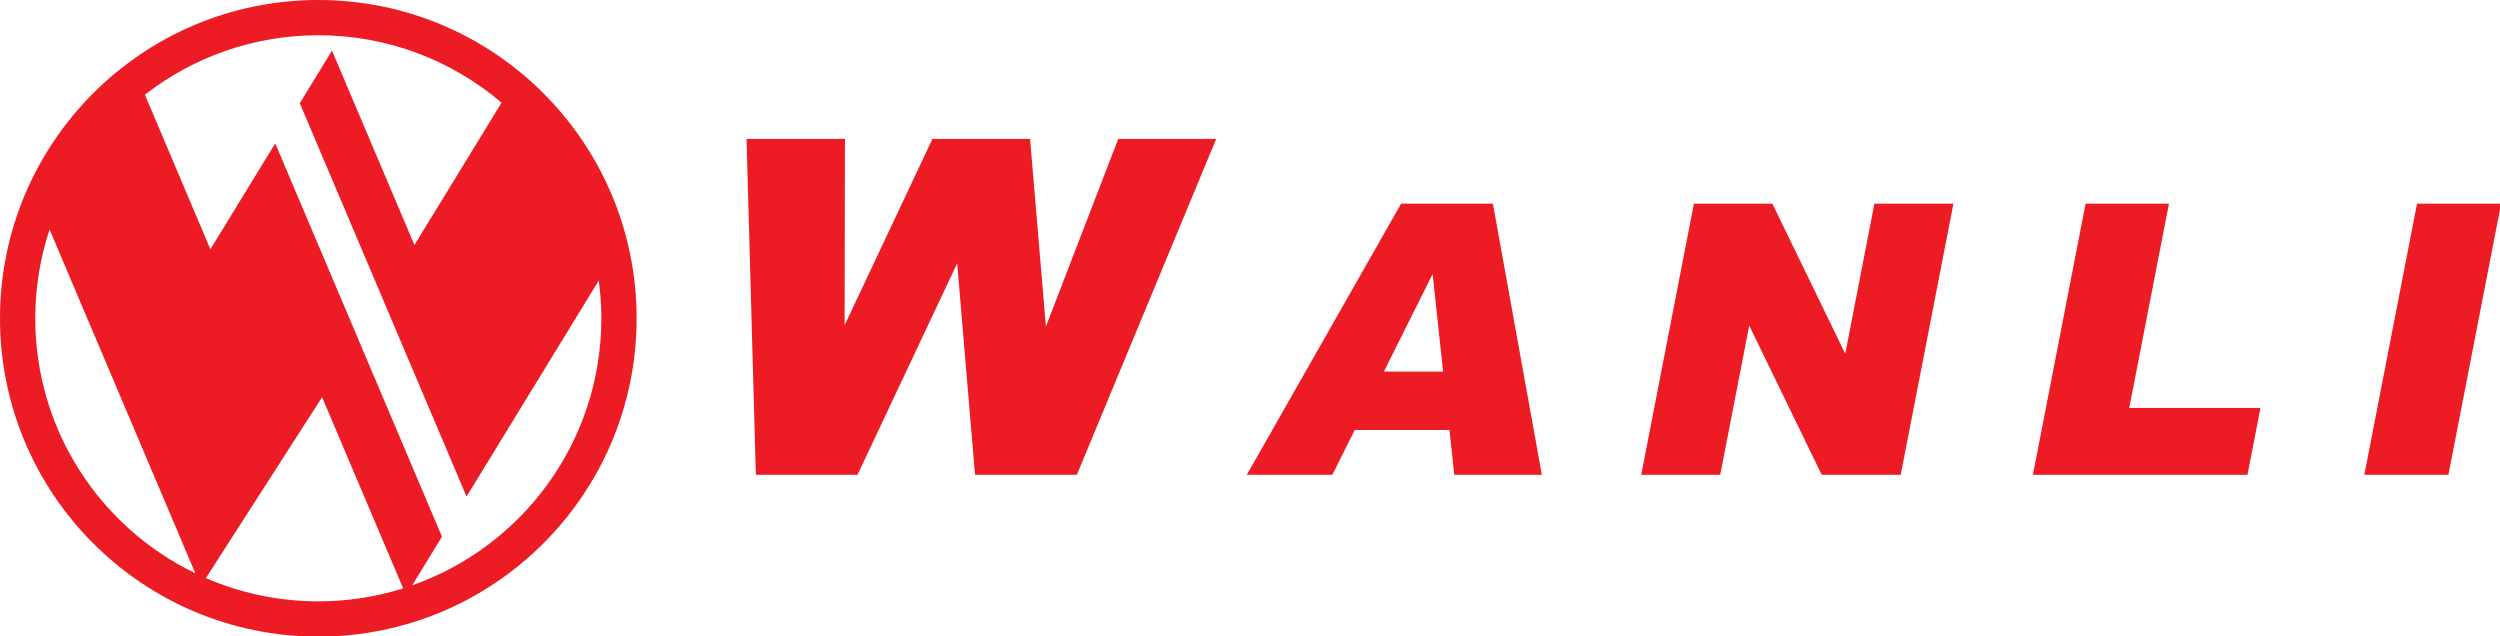 <svg xmlns="http://www.w3.org/2000/svg" xml:space="preserve" style="fill-rule:evenodd;clip-rule:evenodd;stroke-linejoin:round;stroke-miterlimit:2" viewBox="0 0 2900 738"><path d="m478.164 678.981 34.529-56.416-193.44-456.261-75.184 122.838-76.013-179.287c55.583-43.172 125.35-68.947 201.178-68.947 81.1 0 155.28 29.463 212.565 78.192l-101.07 165.131-95.618-225.529-37.359 61.039 193.441 456.262 153.373-250.592c1.914 14.345 2.999 28.953 2.999 43.823 0 143.142-91.626 264.813-219.401 309.747m-108.93 18.584c-46.342 0-90.415-9.652-130.391-26.974l134.79-209.847 94.033 221.79c-31.077 9.753-64.136 15.031-98.432 15.031M40.908 369.234c0-36.004 5.878-70.618 16.587-103.033l169.1 398.836C116.711 611.953 40.908 499.453 40.908 369.234M369.234 0C165.312 0 0 165.312 0 369.234c0 203.929 165.312 369.24 369.234 369.24 203.927 0 369.238-165.311 369.238-369.24C738.472 165.312 573.161 0 369.234 0m496.755 161.186h114.16l-.413 216.056 101.862-216.056h113.297l18.35 217.59 83.897-217.59h113.637l-161.648 389.581h-118.099l-20.697-245.278-115.647 245.278H876.801zM1674 431.077l-12.158-113.184-56.523 113.184zm7.401 67.688h-109.899l-25.957 52.002h-99.247l178.98-314.488h106.502l56.754 314.488h-101.562zm283.539-262.486h91.016l84.538 174.038 33.83-174.038h91.654l-61.129 314.488h-91.658l-84.074-173.094-33.643 173.094h-91.658zm454.36 0h96.7l-46.049 236.9h152.202l-15.08 77.588h-248.902zm384.45 0h97.543l-61.125 314.488h-97.542z" style="fill:#ed1c24;fill-rule:nonzero"/></svg>